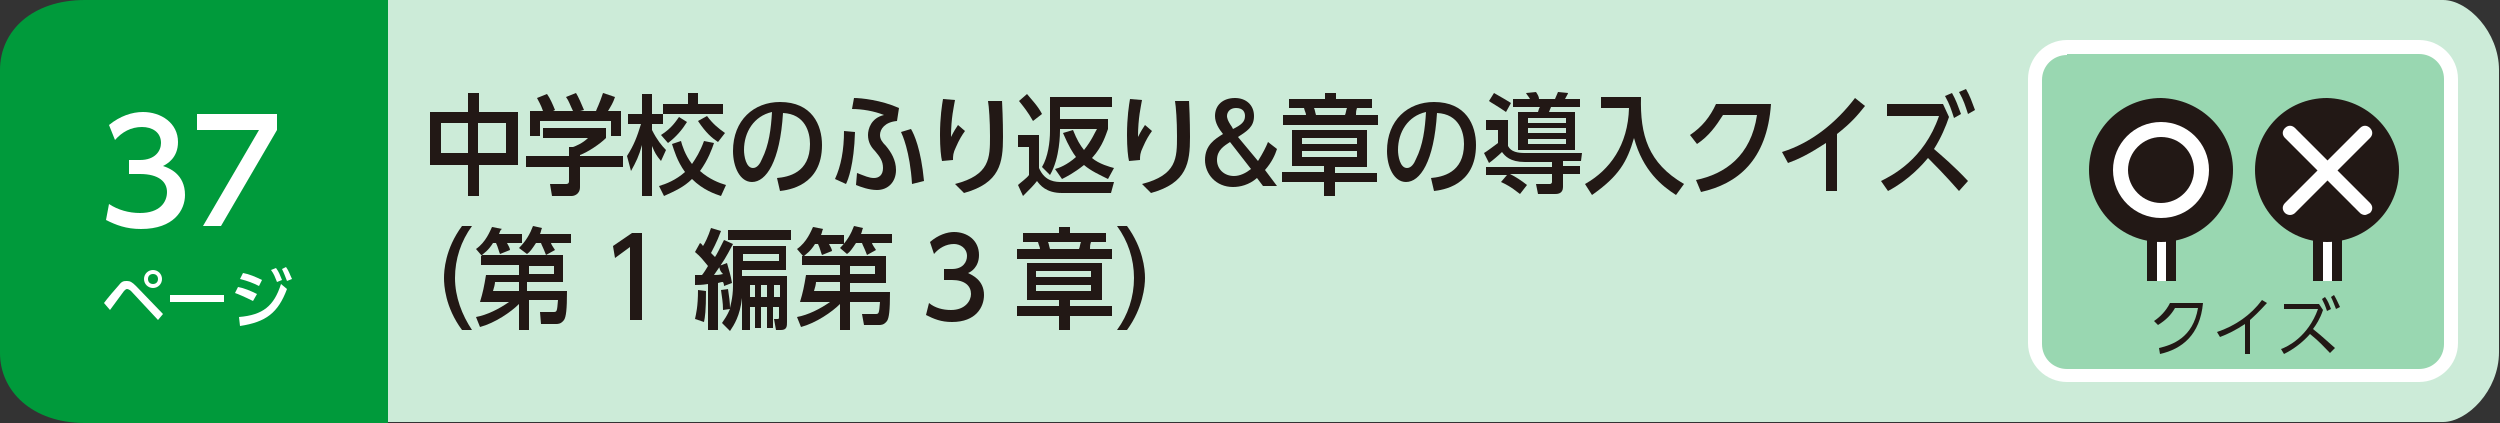 <?xml version="1.0" encoding="utf-8"?>
<!-- Generator: Adobe Illustrator 24.2.3, SVG Export Plug-In . SVG Version: 6.00 Build 0)  -->
<svg version="1.1" id="index1_x5F_21" xmlns="http://www.w3.org/2000/svg" xmlns:xlink="http://www.w3.org/1999/xlink" x="0px"
	 y="0px" viewBox="0 0 250 42.3" style="enable-background:new 0 0 250 42.3;" xml:space="preserve">
<rect x="0" y="0" width="250" height="42.3" fill="#333333" stroke="none"/>
<style type="text/css">
	.st0{fill:#CCEBD8;}
	.st1{fill:#009A3B;}
	.st2{fill:#FFFFFF;}
	.st3{fill:#221815;}
	.st4{fill:#99D7B1;}
</style>
<g>
	<path class="st0" d="M38.7,0h205.6c2.5,0,5.6,3.2,5.6,7v28.2c0,3.9-3.2,7-5.6,7H38.7V0z"/>
	<path class="st1" d="M38.7,42.3H8.5c-5.3,0-8.5-3.2-8.5-7V7c0-3.9,3.2-7,8.5-7h30.3V42.3z"/>
	<path class="st2" d="M10.4,30.3c0.2-0.3,1.3-1.6,1.5-1.8c0.3-0.4,0.5-0.4,0.8-0.4c0.3,0,0.5,0.1,0.9,0.5l2.7,2.8L15.8,32l-2.7-2.9
		c-0.1-0.1-0.3-0.2-0.4-0.2c-0.1,0-0.2,0.1-0.3,0.2c-0.2,0.3-1.2,1.6-1.4,1.9L10.4,30.3z M16.2,27.9c0,0.5-0.4,0.9-0.9,0.9
		c-0.5,0-0.9-0.4-0.9-0.9c0-0.5,0.4-0.9,0.9-0.9C15.8,27,16.2,27.4,16.2,27.9 M14.8,27.9c0,0.3,0.2,0.5,0.5,0.5
		c0.3,0,0.5-0.2,0.5-0.5c0-0.3-0.2-0.5-0.5-0.5C15,27.4,14.8,27.6,14.8,27.9"/>
	<rect x="17" y="29.5" class="st2" width="5.4" height="0.7"/>
	<path class="st2" d="M25.3,30.1c-0.8-0.4-1.5-0.7-1.8-0.8l0.3-0.6c0.6,0.1,1.3,0.4,1.9,0.7L25.3,30.1z M23.9,31.7
		c2.4-0.2,3.5-1.1,4.2-3.3l0.6,0.5c-0.9,2.4-2.1,3.3-4.7,3.7L23.9,31.7z M25.9,28.6c-0.6-0.3-1.1-0.5-1.9-0.7l0.3-0.6
		c0.6,0.1,1.3,0.4,1.9,0.7L25.9,28.6z M27.6,26.8c0.3,0.4,0.4,0.7,0.6,1.2l-0.5,0.2c-0.2-0.5-0.3-0.8-0.6-1.2L27.6,26.8z M28.6,26.7
		c0.3,0.4,0.4,0.8,0.6,1.2l-0.5,0.2c-0.2-0.5-0.3-0.8-0.5-1.2L28.6,26.7z"/>
	<path class="st2" d="M10.9,20.4c0.9,0.6,2,0.9,3.1,0.9c2,0,2.7-1.1,2.7-2.1c0-1-0.8-1.8-2.7-1.8h-1.1V16h1.1c1.5,0,2.1-0.9,2.1-1.7
		c0-1.1-0.9-1.6-1.9-1.6c-1.1,0-2,0.5-2.7,1.3l-0.6-1.5c1.1-0.9,2.3-1.3,3.4-1.3c1.8,0,3.5,1.1,3.5,3c0,1.6-1.1,2.2-1.5,2.4
		c0.6,0.2,2.2,0.8,2.2,2.9c0,1.5-1.1,3.4-4.4,3.4c-1.5,0-2.5-0.4-3.5-0.9L10.9,20.4z"/>
	<polygon class="st2" points="27.7,11.4 27.7,13 22.1,22.6 20.3,22.6 25.9,13 19.7,13 19.7,11.4 	"/>
	<path class="st3" d="M46.8,11.2V9.3h1.1v1.9h3.9v5.3h-3.9v3.1h-1.1v-3.1H43v-5.3H46.8z M46.8,12.3h-2.7v3h2.7V12.3z M50.6,12.3
		h-2.8v3h2.8V12.3z"/>
	<path class="st3" d="M60.6,12.9v0.9c-0.6,0.6-1.8,1.4-2.6,1.7v0.1h4.3v1.1H58v2c0,0.8-0.7,0.9-0.8,0.9h-2L55,18.4h1.6
		c0.3,0,0.3-0.2,0.3-0.3v-1.4h-4.3v-1.1h4.3v-0.9h0.4c0.3-0.1,1-0.4,1.5-0.9h-4.5v-1H60.6z M54.3,11.1c-0.2-0.6-0.5-1.1-0.6-1.3
		l1-0.4c0.3,0.4,0.6,1.1,0.8,1.6l-0.2,0.1h2c-0.3-0.6-0.4-1-0.7-1.4l1-0.4c0.2,0.3,0.6,1.2,0.8,1.7L58,11.1h1.6
		c0.1-0.3,0.3-0.6,0.7-1.8l1.2,0.4c-0.2,0.6-0.4,0.9-0.7,1.4h1.3v2.5h-1v-1.5H54v1.5h-1v-2.5H54.3z"/>
	<path class="st3" d="M62.7,15.6c0.7-1.1,1-1.9,1.4-3.2h-1.3v-1h1.4v-2h1v2h1.1v1h-1.1V13c0.5,1,1,1.6,1.4,2l-0.5,1.1
		c-0.5-0.6-0.6-0.8-0.9-1.5v5h-1v-5.1c-0.3,1.1-0.6,1.7-1.1,2.6L62.7,15.6z M71.4,14.3c-0.2,0.6-0.6,1.7-1.4,2.8
		c0.9,0.8,1.9,1.2,2.6,1.4l-0.5,1.1c-0.6-0.2-1.8-0.6-2.9-1.7c-0.8,0.8-1.7,1.2-2.8,1.7l-0.5-1c0.7-0.2,1.7-0.6,2.6-1.4
		c-0.8-1.1-1.1-2.2-1.3-2.8l0.9-0.3c0.1,0.4,0.4,1.4,1.1,2.3c0.4-0.6,0.8-1.2,1.2-2.3L71.4,14.3z M68.7,12.2
		c-0.5,0.8-1.1,1.5-1.9,2.1l-0.7-0.8c1.1-0.7,1.5-1.4,1.8-1.8L68.7,12.2z M68.8,9.3h1v1.1h2.5v1h-6v-1h2.5V9.3z M70.7,11.6
		c0.6,0.8,1.1,1.2,1.8,1.7l-0.7,0.9c-0.6-0.4-1.2-0.9-2-2.1L70.7,11.6z"/>
	<path class="st3" d="M77.7,17.8c1.1-0.1,3.3-0.5,3.3-3.4c0-1.2-0.5-3-2.7-3.1c-0.3,4.9-1.7,6.9-3.1,6.9c-1.2,0-1.9-1.5-1.9-3.1
		c0-3.1,2.1-4.9,4.7-4.9c3.2,0,4.2,2.3,4.2,4.3c0,4.1-3.4,4.5-4.2,4.6L77.7,17.8z M74.4,15c0,0.6,0.2,1.8,0.9,1.8
		c0.4,0,0.7-0.4,0.9-0.9c0.7-1.4,0.9-3,1-4.7C75.4,11.6,74.4,13.2,74.4,15"/>
	<path class="st3" d="M83.5,17.9c0.6-1.3,0.9-2.9,0.9-4.8l1.1,0.1c-0.1,3.3-0.7,4.8-0.9,5.2L83.5,17.9z M89.7,12.1
		c-1.2,0.1-1.7,0.8-1.7,1.4c0,0.4,0.2,0.7,0.6,1.1c0.5,0.6,1,1.4,1,2.4c0,1.2-0.8,2-1.9,2c-0.8,0-1.6-0.3-2.1-0.5l0.1-1.2
		c0.8,0.3,1.2,0.5,1.7,0.5c0.5,0,0.9-0.3,0.9-1c0-0.7-0.3-1.1-0.8-1.7c-0.4-0.4-0.7-0.9-0.7-1.6c0-0.6,0.3-1.7,1.6-2
		c-1-0.4-2.2-0.6-3.2-0.6l0.2-1.1c0.7,0,2.7,0.2,4.5,1L89.7,12.1z M91.2,18.4c-0.2-3.3-1-5-1.1-5.2l1-0.3c0.3,0.5,1,2,1.3,5.2
		L91.2,18.4z"/>
	<path class="st3" d="M95.5,10c-0.1,0.6-0.4,1.8-0.4,3.7c0.3-0.6,0.5-0.9,0.7-1.2l0.7,0.6c-0.3,0.4-0.6,0.9-0.9,1.6
		c-0.3,0.6-0.3,0.9-0.3,1.3l-1.1,0.1c-0.1-0.4-0.2-1.3-0.2-2.6c0-1.8,0.2-3,0.3-3.6L95.5,10z M100.2,10c0.1,2,0.1,3.4,0.1,3.7
		c0,2.6-0.3,4.6-3.9,5.6l-0.9-0.9c3.5-0.9,3.5-2.6,3.5-4.8c0-1.5-0.1-2.9-0.2-3.5H100.2z"/>
	<path class="st3" d="M101.8,13.5h2.1v3.3c0.6,1.4,1.7,1.4,2.3,1.4h5.2l-0.3,1.1h-4.9c-1.6,0-2.2-0.8-2.5-1.2
		c-0.3,0.4-0.7,0.8-1.4,1.5l-0.5-1.1c0.2-0.2,0.9-0.7,1.1-1v-2.8h-1.1V13.5z M102.7,9.4c0.4,0.5,1.1,1.2,1.5,2l-0.9,0.7
		c-0.5-0.9-1-1.5-1.4-2L102.7,9.4z M107.3,13c0.4,1,0.7,1.5,1.1,2c0.8-1,1.1-1.8,1.3-2.1H106V13c0,0.3,0,2.8-1,4.5l-0.8-0.8
		c0.6-1,0.8-2.5,0.8-3.6V9.7h6.2v1H106v1.2h4.8v1c-0.2,0.5-0.5,1.7-1.6,2.9c0.7,0.6,1.8,0.9,2.2,1l-0.6,1.1
		c-0.8-0.4-1.7-0.8-2.4-1.4c-1,0.8-1.8,1.2-2.2,1.4l-0.7-1c0.4-0.1,1.2-0.4,2.1-1.2c-0.3-0.4-0.7-1-1.3-2.4L107.3,13z"/>
	<path class="st3" d="M114.2,10c-0.1,0.6-0.4,1.8-0.4,3.7c0.3-0.6,0.5-0.9,0.7-1.2l0.7,0.6c-0.3,0.4-0.6,0.9-0.9,1.6
		c-0.3,0.6-0.3,0.9-0.3,1.3l-1.1,0.1c-0.1-0.4-0.2-1.3-0.2-2.6c0-1.8,0.2-3,0.3-3.6L114.2,10z M118.9,10c0.1,2,0.1,3.4,0.1,3.7
		c0,2.6-0.3,4.6-3.9,5.6l-0.9-0.9c3.5-0.9,3.5-2.6,3.5-4.8c0-1.5-0.1-2.9-0.2-3.5H118.9z"/>
	<path class="st3" d="M125.8,16.1c0.5-0.8,0.8-1.4,1-1.9l0.9,0.7c-0.2,0.6-0.5,1.3-1.2,2.1l1.2,1.6h-1.4l-0.6-0.8
		c-0.8,0.7-1.7,0.9-2.4,0.9c-1.7,0-2.8-1.3-2.8-2.7c0-1.5,1-2.1,1.8-2.6c-0.4-0.5-0.8-1.1-0.8-1.8c0-1.1,0.8-1.8,2-1.8
		c1.1,0,1.9,0.7,1.9,1.8c0,1.1-0.7,1.5-1.6,2.1L125.8,16.1z M123,14.2c-0.6,0.4-1.3,0.8-1.3,1.8c0,0.9,0.7,1.6,1.7,1.6
		c0.6,0,1.2-0.3,1.7-0.7L123,14.2z M123.3,12.9c0.8-0.4,1.2-0.7,1.2-1.3c0-0.4-0.2-0.8-0.9-0.8c-0.6,0-0.9,0.4-0.9,0.8
		c0,0.1,0,0.4,0.5,1.1L123.3,12.9z"/>
	<path class="st3" d="M133.6,9.9h3.6v0.9h-1.5c-0.1,0.3-0.1,0.4-0.1,0.7h2.2v1h-9.5v-1h2.3c0-0.2-0.1-0.3-0.2-0.7h-1.5V9.9h3.6V9.3
		h1.1V9.9z M137.7,18.2h-4.2v1.4h-1.1v-1.4h-4.2v-1h4.2v-0.6h-3.2V13h7.5v3.7h-3.2v0.6h4.2V18.2z M135.7,13.8h-5.5v0.6h5.5V13.8z
		 M135.7,15.1h-5.5v0.6h5.5V15.1z M134.5,11.5c0.1-0.2,0.1-0.5,0.2-0.7h-3.3c0.1,0.2,0.1,0.4,0.2,0.7H134.5z"/>
	<path class="st3" d="M143.1,17.8c1.1-0.1,3.3-0.5,3.3-3.4c0-1.2-0.5-3-2.7-3.1c-0.3,4.9-1.7,6.9-3.1,6.9c-1.2,0-1.9-1.5-1.9-3.1
		c0-3.1,2.1-4.9,4.7-4.9c3.2,0,4.2,2.3,4.2,4.3c0,4.1-3.4,4.5-4.2,4.6L143.1,17.8z M139.8,15c0,0.6,0.2,1.8,0.9,1.8
		c0.4,0,0.7-0.4,0.9-0.9c0.7-1.4,0.9-3,1-4.7C140.8,11.6,139.8,13.2,139.8,15"/>
	<path class="st3" d="M155.3,16.2h-2.8c-1.5,0-2-0.6-2.3-1c-0.3,0.3-1,0.9-1.3,1.1l-0.5-1c0.2-0.1,1-0.7,1.4-1V13h-1.2v-1h2.2v2.6
		c0.3,0.6,1,0.7,1.7,0.7h5.7l-0.1,0.8h-1.8v0.5h1.7v0.8h-1.7v1.3c0,0.7-0.6,0.7-0.8,0.7h-1.7l-0.2-1h1.4c0.1,0,0.2-0.1,0.2-0.2v-0.8
		h-4.2c0.6,0.3,1.2,0.7,1.7,1.1l-0.7,0.9c-0.3-0.2-0.8-0.7-1.9-1.2l0.6-0.7h-2.1v-0.8h6.6V16.2z M149.4,9.3c0.9,0.5,1.2,0.7,1.7,1
		l-0.5,0.9c-0.7-0.5-1.6-1-1.7-1.1L149.4,9.3z M151.4,9.9h1.6c-0.1-0.2-0.3-0.4-0.4-0.6l1-0.1c0.2,0.3,0.3,0.5,0.3,0.7h1.6
		c0.1-0.2,0.2-0.5,0.3-0.7l1,0.1c0,0.1-0.1,0.2-0.3,0.6h1.5v0.8h-2.9c-0.1,0.2-0.1,0.3-0.2,0.5h2.6V15h-5.7v-3.8h2
		c0.1-0.3,0.1-0.4,0.2-0.5h-2.7V9.9z M152.8,12.3h3.8v-0.5h-3.8V12.3z M152.8,13.3h3.8v-0.5h-3.8V13.3z M152.8,14.4h3.8v-0.5h-3.8
		V14.4z"/>
	<path class="st3" d="M160.2,9.7h3.9c-0.1,3.8,0.7,6.6,4.3,8.7l-0.8,1.1c-1.4-0.9-3.3-2.4-4.2-5.7c-0.7,2.4-1.5,3.8-4.2,5.7
		l-0.7-1.1c2.5-1.4,4.3-3.9,4.4-7.6h-2.8V9.7z"/>
	<path class="st3" d="M169.6,18c2.9-0.6,5.5-2.4,6.1-6.5h-3.4c-0.7,1.1-1.4,2.1-2.6,2.9l-0.7-0.9c1.2-0.8,2-1.8,2.6-3.1h5.5
		c-0.4,5.7-3.4,8-7,8.8L169.6,18z"/>
	<path class="st3" d="M183.8,19.1h-1.2v-4.8c-1.7,1.1-2.7,1.6-3.8,2l-0.6-1.1c2.9-0.9,5.4-2.9,7.3-5.4l1,0.8c-0.8,1-1.4,1.7-2.8,2.8
		V19.1z"/>
	<path class="st3" d="M194.9,11.7c-0.3,0.9-0.8,2.1-1.5,3.2c0.8,0.7,2,1.7,3.4,3.2l-0.9,1c-1.4-1.6-2.6-2.8-3.1-3.3
		c-0.5,0.6-1.9,2.2-4,3.3l-0.7-1c1-0.5,4.3-2.1,5.8-6.5h-5.2v-1.2h5.6L194.9,11.7z M195.2,9.3c0.4,0.7,0.6,1.3,0.9,2.1l-0.7,0.4
		c-0.3-0.9-0.4-1.3-0.9-2.2L195.2,9.3z M196.6,8.9c0.4,0.7,0.6,1.3,0.9,2.1l-0.7,0.4c-0.3-0.9-0.4-1.3-0.9-2.2L196.6,8.9z"/>
	<path class="st3" d="M46.2,33c-1.7-2.3-1.8-4.5-1.8-5.2s0.1-2.9,1.8-5.2h1c-1.1,1.5-1.7,3.3-1.7,5.2c0,1.9,0.7,3.7,1.7,5.2H46.2z"
		/>
	<path class="st3" d="M51.9,26.5h-3.8v-0.9h0.1l-0.6-0.7c1-0.7,1.4-1.8,1.6-2.2l1,0.2C50,23,50,23.2,49.9,23.4h2.3v0.9h-1.5
		c0.1,0.2,0.3,0.5,0.3,0.7l-1,0.4c-0.1-0.2-0.2-0.7-0.4-1.1h-0.3c-0.5,0.8-0.9,1-1.1,1.2h8.1v2.7h-3.6v0.9h4c0,1.9-0.1,2.6-0.3,2.9
		c-0.3,0.4-0.6,0.4-0.8,0.4h-1.5L54,31.2h1.3c0.4,0,0.4,0,0.5-1.2h-2.9V33h-1v-2.6c-0.8,0.8-2.4,1.9-3.9,2.3l-0.4-1
		c1.1-0.2,2.3-0.8,3.3-1.5H48c0.3-1,0.4-1.5,0.6-2.7h3.3V26.5z M51.9,28.2h-2.4c0,0.2-0.1,0.6-0.2,0.9h2.6V28.2z M53.6,24.3
		c-0.4,0.6-0.6,0.9-0.9,1.1l-0.8-0.6c0.7-0.7,1.1-1.4,1.4-2.2l0.9,0.2c-0.1,0.2-0.1,0.4-0.2,0.6h3.1v0.9h-2c0,0.1,0.2,0.4,0.4,0.7
		l-0.9,0.5c-0.3-0.8-0.4-0.9-0.5-1.2H53.6z M52.9,27.4h2.5v-0.8h-2.5V27.4z"/>
	<polygon class="st3" points="63.2,23.3 64.2,23.3 64.2,32 63,32 63,24.7 61.5,25.8 61.3,24.6 	"/>
	<path class="st3" d="M69.5,27.5c0.1,0,0.6,0,0.7,0c0.1-0.1,0.5-0.7,0.6-0.9c-0.5-0.6-0.7-0.9-1.3-1.4l0.5-0.9
		c0.2,0.1,0.2,0.2,0.3,0.3c0.2-0.3,0.5-0.9,0.8-1.8l1,0.3c-0.4,1.1-0.9,2-1,2.2c0.1,0.1,0.2,0.2,0.4,0.4c0.2-0.3,0.4-0.7,0.9-1.7
		l0.9,0.4c-0.8,1.5-0.8,1.5-1.9,3.1c0.3,0,0.5,0,0.9-0.1C72,27.1,72,27,71.9,26.6l0.8-0.3c0.1,0.4,0.4,1.3,0.5,2l-0.8,0.3
		c0-0.1,0-0.2-0.1-0.4c-0.1,0-0.2,0-0.5,0.1V33h-1v-4.6c-0.6,0.1-1,0.1-1.3,0.1L69.5,27.5z M70.6,29.1c0,2-0.1,2.6-0.2,3.1l-0.9-0.3
		c0.1-0.5,0.3-1.2,0.3-2.9L70.6,29.1z M72.2,32.3c0.2-0.3,0.5-0.7,0.8-1.4L72.3,31c0-0.8-0.1-1.2-0.2-2l0.7-0.1
		c0.1,0.6,0.2,1.4,0.2,1.9c0-0.1,0.3-1,0.3-2.2v-4h5.3V27h-4.4v0.6h4.5v4.6c0,0.4,0,0.8-0.6,0.8h-0.5l-0.2-1.1h0.3
		c0.2,0,0.2,0,0.2-0.3v-0.9h-0.6v2.1h-0.6v-2.1h-0.6v2.1h-0.6v-2.1H75V33h-0.8v-3.2c-0.2,1.8-0.8,2.7-1.2,3.3L72.2,32.3z M79.1,24
		h-6.3V23h6.3V24z M74.3,26.1h3.6v-0.7h-3.6V26.1z M75,29.7h0.5v-1.2H75V29.7z M76.1,29.7h0.6v-1.2h-0.6V29.7z M77.3,29.7H78v-1.2
		h-0.6V29.7z"/>
	<path class="st3" d="M84,26.5h-3.8v-0.9h0.1l-0.6-0.7c1-0.7,1.4-1.8,1.6-2.2l1,0.2c-0.1,0.2-0.1,0.4-0.2,0.6h2.3v0.9h-1.5
		c0.1,0.2,0.3,0.5,0.3,0.7l-1,0.4c-0.1-0.2-0.2-0.7-0.4-1.1h-0.3c-0.5,0.8-0.9,1-1.1,1.2h8.2v2.7H85v0.9h4c0,1.9-0.1,2.6-0.3,2.9
		c-0.3,0.4-0.6,0.4-0.8,0.4h-1.5l-0.2-1.1h1.3c0.4,0,0.4,0,0.5-1.2H85V33h-1v-2.6c-0.8,0.8-2.4,1.9-3.9,2.3l-0.4-1
		c1.1-0.2,2.3-0.8,3.3-1.5H80c0.3-1,0.4-1.5,0.6-2.7H84V26.5z M84,28.2h-2.4c0,0.2-0.1,0.6-0.2,0.9H84V28.2z M85.6,24.3
		c-0.4,0.6-0.6,0.9-0.9,1.1L84,24.8c0.7-0.7,1.1-1.4,1.4-2.2l0.9,0.2c-0.1,0.2-0.1,0.4-0.2,0.6h3.1v0.9h-2c0,0.1,0.2,0.4,0.4,0.7
		l-0.9,0.5c-0.3-0.8-0.4-0.9-0.5-1.2H85.6z M85,27.4h2.5v-0.8H85V27.4z"/>
	<path class="st3" d="M92.9,30.3c0.6,0.5,1.4,0.7,2.2,0.7c1.4,0,2-0.9,2-1.6c0-0.8-0.6-1.4-1.9-1.4h-0.8v-1.1h0.8
		c1.1,0,1.5-0.7,1.5-1.3c0-0.8-0.7-1.2-1.3-1.2c-0.8,0-1.5,0.4-2,1l-0.4-1.2c0.8-0.7,1.7-1,2.4-1c1.3,0,2.5,0.8,2.5,2.3
		c0,1.2-0.8,1.7-1.1,1.8c0.4,0.2,1.6,0.7,1.6,2.2c0,1.2-0.8,2.7-3.2,2.7c-1.1,0-1.8-0.3-2.6-0.7L92.9,30.3z"/>
	<path class="st3" d="M107,23.3h3.6v0.9h-1.5c-0.1,0.3-0.1,0.4-0.1,0.7h2.2v1h-9.5v-1h2.3c0-0.2-0.1-0.3-0.2-0.7h-1.5v-0.9h3.6v-0.6
		h1.1V23.3z M111.2,31.6H107V33h-1.1v-1.4h-4.2v-1h4.2V30h-3.2v-3.7h7.5V30H107v0.6h4.2V31.6z M109.1,27.1h-5.5v0.6h5.5V27.1z
		 M109.1,28.5h-5.5v0.6h5.5V28.5z M107.9,24.9c0.1-0.2,0.1-0.5,0.2-0.7h-3.3c0.1,0.2,0.1,0.4,0.2,0.7H107.9z"/>
	<path class="st3" d="M111.7,33c1.1-1.5,1.7-3.3,1.7-5.2c0-1.9-0.6-3.7-1.7-5.2h1c1.6,2.2,1.8,4.3,1.8,5.2c0,0.8-0.2,3-1.8,5.2
		H111.7z"/>
	<path class="st4" d="M241.9,37.5h-35.2c-1.8,0-3.2-1.4-3.2-3.2V7.9c0-1.8,1.4-3.2,3.2-3.2h35.2c1.8,0,3.2,1.4,3.2,3.2v26.4
		C245.1,36.1,243.7,37.5,241.9,37.5"/>
	<path class="st2" d="M241.9,38.2h-35.2c-2.1,0-3.9-1.7-3.9-3.9V7.9c0-2.1,1.7-3.9,3.9-3.9h35.2c2.1,0,3.9,1.7,3.9,3.9v26.4
		C245.8,36.5,244,38.2,241.9,38.2z M206.7,5.5c-1.4,0-2.5,1.1-2.5,2.5v26.4c0,1.4,1.1,2.5,2.5,2.5h35.2c1.4,0,2.5-1.1,2.5-2.5V7.9
		c0-1.4-1.1-2.5-2.5-2.5H206.7z"/>
	<path class="st3" d="M215.9,34.8c1.3-0.3,3.4-1,3.9-4h-2.3c-0.4,0.7-0.9,1.2-1.7,1.7l-0.4-0.4c0.6-0.4,1.2-1,1.6-1.8h3.3
		c-0.3,3.2-2.1,4.6-4.3,5.1L215.9,34.8z"/>
	<path class="st3" d="M225.1,35.4h-0.6v-3c-0.9,0.6-1.7,1-2.5,1.3l-0.3-0.5c1.8-0.6,3.4-1.7,4.5-3.2l0.5,0.3
		c-0.3,0.3-0.8,0.9-1.7,1.7V35.4z"/>
	<path class="st3" d="M232.3,31c-0.3,0.9-0.7,1.5-1,1.9c1,0.8,1.5,1.3,2.2,1.9l-0.5,0.5c-0.6-0.6-1-1.1-2-1.9
		c-0.7,0.8-1.6,1.5-2.6,2l-0.3-0.5c0.6-0.2,2.7-1.2,3.7-4h-3.4v-0.5h3.5L232.3,31z M232.5,29.7c0.3,0.4,0.4,0.7,0.6,1.2l-0.4,0.2
		c-0.2-0.6-0.3-0.8-0.5-1.2L232.5,29.7z M233.4,29.5c0.3,0.5,0.4,0.8,0.6,1.2l-0.4,0.2c-0.2-0.5-0.3-0.8-0.5-1.2L233.4,29.5z"/>
	<polyline class="st2" points="215.2,28.1 215.2,20.3 217.1,20.3 217.1,28.1 	"/>
	<polygon class="st3" points="217.6,28.1 216.6,28.1 216.6,20.8 215.7,20.8 215.7,28.1 214.7,28.1 214.7,19.8 217.6,19.8 	"/>
	<path class="st3" d="M223.3,17c0,4-3.2,7.2-7.2,7.2c-4,0-7.2-3.2-7.2-7.2c0-4,3.2-7.2,7.2-7.2C220.1,9.9,223.3,13.1,223.3,17"/>
	<path class="st2" d="M216.1,21.8c-2.6,0-4.8-2.1-4.8-4.8c0-2.6,2.1-4.8,4.8-4.8c2.6,0,4.8,2.1,4.8,4.8
		C220.9,19.7,218.8,21.8,216.1,21.8 M216.1,13.7c-1.8,0-3.3,1.5-3.3,3.3c0,1.8,1.5,3.3,3.3,3.3c1.8,0,3.3-1.5,3.3-3.3
		C219.4,15.2,218,13.7,216.1,13.7"/>
	<polyline class="st2" points="231.8,28.1 231.8,20.3 233.7,20.3 233.7,28.1 	"/>
	<polygon class="st3" points="234.2,28.1 233.2,28.1 233.2,20.8 232.3,20.8 232.3,28.1 231.3,28.1 231.3,19.8 234.2,19.8 	"/>
	<path class="st3" d="M239.9,17c0,4-3.2,7.2-7.2,7.2c-4,0-7.2-3.2-7.2-7.2c0-4,3.2-7.2,7.2-7.2C236.7,9.9,239.9,13.1,239.9,17"/>
	<path class="st2" d="M229,21.5c-0.2,0-0.4-0.1-0.5-0.2c-0.3-0.3-0.3-0.7,0-1l7.5-7.5c0.3-0.3,0.7-0.3,1,0c0.3,0.3,0.3,0.7,0,1
		l-7.5,7.5C229.4,21.4,229.2,21.5,229,21.5"/>
	<path class="st2" d="M236.5,21.5c-0.2,0-0.4-0.1-0.5-0.2l-7.5-7.5c-0.3-0.3-0.3-0.7,0-1c0.3-0.3,0.7-0.3,1,0l7.5,7.5
		c0.3,0.3,0.3,0.7,0,1C236.8,21.4,236.6,21.5,236.5,21.5"/>
</g>
</svg>
